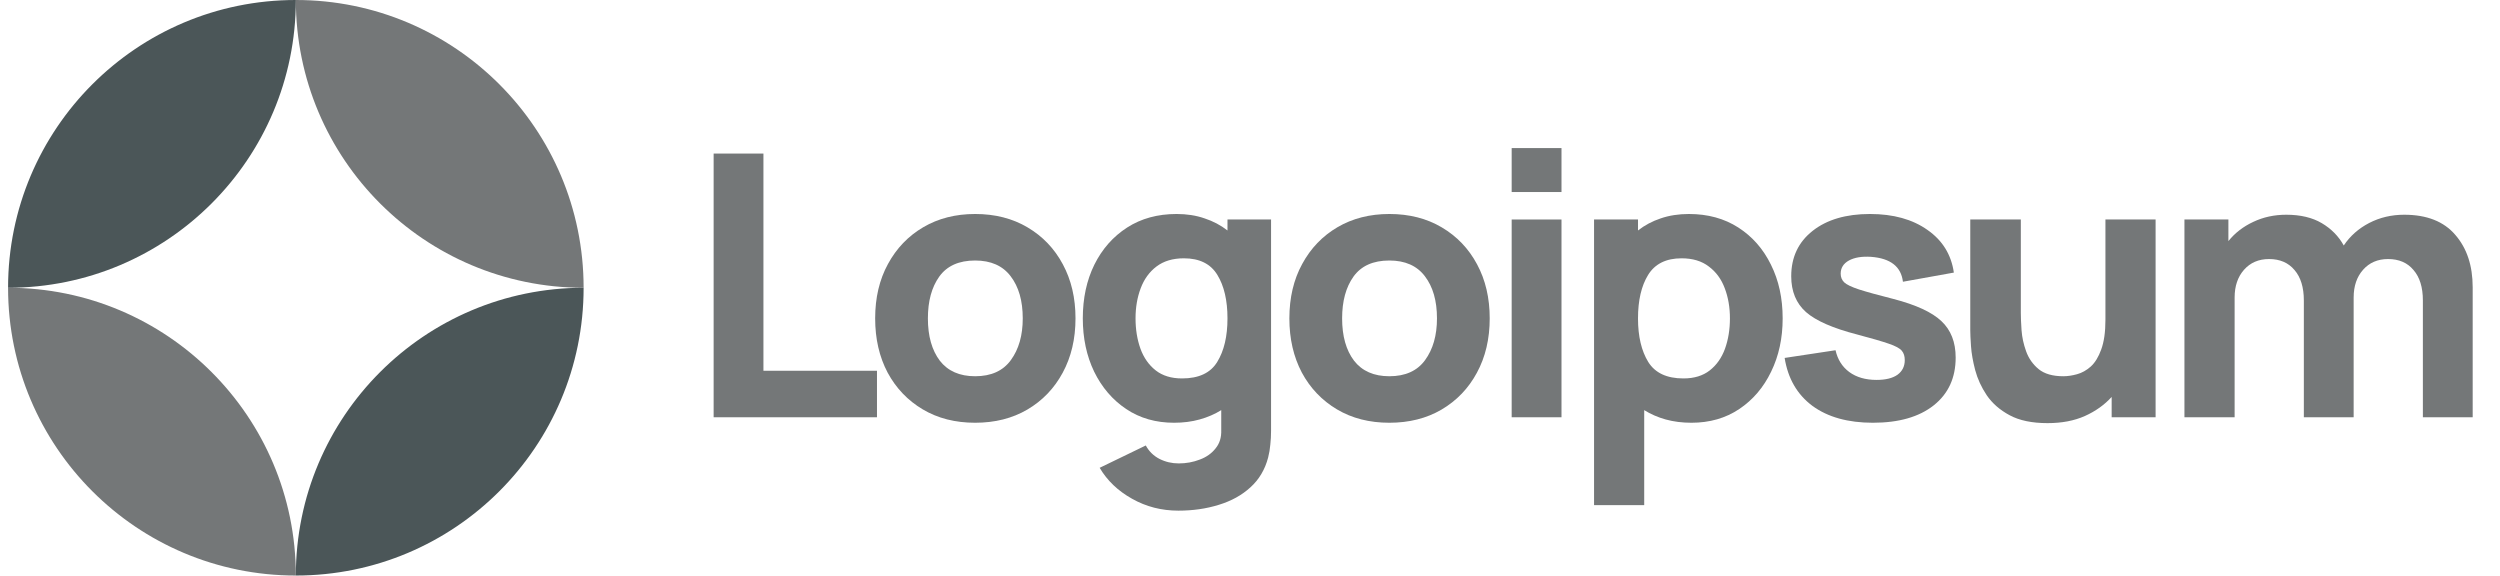 <svg xmlns="http://www.w3.org/2000/svg" width="139" height="32" viewBox="0 0 139 32" fill="none"><g clip-path="url(#clip0_4118_1456)"><path d="M39.678 23.2H48.76V20.614H42.447V8.538H39.678V23.2Z" fill="#262B2C" fill-opacity="0.64"></path><path d="M54.218 23.505C55.318 23.505 56.285 23.261 57.12 22.772C57.962 22.277 58.617 21.594 59.085 20.726C59.56 19.85 59.798 18.842 59.798 17.702C59.798 16.568 59.563 15.567 59.095 14.698C58.627 13.822 57.972 13.137 57.13 12.641C56.295 12.146 55.325 11.898 54.218 11.898C53.132 11.898 52.171 12.142 51.337 12.631C50.502 13.12 49.847 13.802 49.371 14.678C48.896 15.546 48.659 16.554 48.659 17.702C48.659 18.835 48.889 19.84 49.351 20.715C49.819 21.584 50.471 22.266 51.306 22.762C52.141 23.258 53.112 23.505 54.218 23.505ZM54.218 20.919C53.356 20.919 52.701 20.631 52.253 20.054C51.812 19.47 51.591 18.686 51.591 17.702C51.591 16.744 51.801 15.971 52.222 15.38C52.65 14.783 53.315 14.484 54.218 14.484C55.094 14.484 55.752 14.776 56.193 15.36C56.641 15.944 56.865 16.724 56.865 17.702C56.865 18.645 56.645 19.419 56.203 20.023C55.769 20.62 55.107 20.919 54.218 20.919Z" fill="#262B2C" fill-opacity="0.64"></path><path d="M65.275 23.505C65.79 23.505 66.266 23.444 66.7 23.322C67.141 23.2 67.542 23.027 67.901 22.803V23.913C67.915 24.32 67.81 24.659 67.586 24.931C67.368 25.209 67.077 25.416 66.71 25.552C66.344 25.694 65.953 25.766 65.539 25.766C65.152 25.766 64.793 25.681 64.46 25.511C64.134 25.341 63.883 25.094 63.706 24.768L61.141 26.01C61.562 26.723 62.162 27.296 62.943 27.731C63.724 28.172 64.582 28.392 65.519 28.392C66.327 28.392 67.077 28.284 67.769 28.067C68.461 27.856 69.045 27.534 69.52 27.099C70.002 26.665 70.332 26.112 70.508 25.44C70.569 25.202 70.61 24.961 70.63 24.717C70.657 24.479 70.671 24.225 70.671 23.953V12.203H68.248V12.814C67.874 12.522 67.45 12.298 66.975 12.142C66.507 11.979 65.987 11.898 65.417 11.898C64.365 11.898 63.449 12.149 62.668 12.651C61.887 13.154 61.28 13.843 60.845 14.718C60.418 15.587 60.204 16.582 60.204 17.702C60.204 18.801 60.414 19.789 60.835 20.665C61.263 21.54 61.857 22.233 62.617 22.742C63.377 23.251 64.263 23.505 65.275 23.505ZM65.722 21.041C65.125 21.041 64.636 20.892 64.256 20.593C63.876 20.295 63.594 19.894 63.411 19.392C63.228 18.883 63.136 18.319 63.136 17.702C63.136 17.091 63.231 16.534 63.421 16.032C63.611 15.523 63.903 15.119 64.297 14.82C64.698 14.515 65.207 14.362 65.824 14.362C66.693 14.362 67.314 14.671 67.688 15.289C68.061 15.899 68.248 16.704 68.248 17.702C68.248 18.699 68.058 19.507 67.677 20.125C67.304 20.736 66.653 21.041 65.722 21.041Z" fill="#262B2C" fill-opacity="0.64"></path><path d="M77.249 23.505C78.348 23.505 79.316 23.261 80.151 22.772C80.992 22.277 81.647 21.594 82.115 20.726C82.591 19.85 82.828 18.842 82.828 17.702C82.828 16.568 82.594 15.567 82.126 14.698C81.658 13.822 81.002 13.137 80.161 12.641C79.326 12.146 78.355 11.898 77.249 11.898C76.163 11.898 75.202 12.142 74.367 12.631C73.532 13.12 72.877 13.802 72.402 14.678C71.927 15.546 71.689 16.554 71.689 17.702C71.689 18.835 71.92 19.84 72.382 20.715C72.85 21.584 73.502 22.266 74.337 22.762C75.172 23.258 76.142 23.505 77.249 23.505ZM77.249 20.919C76.387 20.919 75.732 20.631 75.284 20.054C74.842 19.47 74.622 18.686 74.622 17.702C74.622 16.744 74.832 15.971 75.253 15.38C75.681 14.783 76.346 14.484 77.249 14.484C78.124 14.484 78.783 14.776 79.224 15.36C79.672 15.944 79.896 16.724 79.896 17.702C79.896 18.645 79.675 19.419 79.234 20.023C78.8 20.62 78.138 20.919 77.249 20.919Z" fill="#262B2C" fill-opacity="0.64"></path><path d="M84.049 10.677H86.819V8.233H84.049V10.677ZM84.049 23.2H86.819V12.204H84.049V23.2Z" fill="#262B2C" fill-opacity="0.64"></path><path d="M88.629 28.087H91.418V22.803C91.778 23.027 92.175 23.2 92.61 23.322C93.051 23.444 93.53 23.505 94.046 23.505C95.057 23.505 95.943 23.251 96.703 22.742C97.463 22.233 98.054 21.54 98.475 20.665C98.903 19.789 99.116 18.801 99.116 17.702C99.116 16.582 98.899 15.587 98.465 14.718C98.037 13.843 97.433 13.154 96.652 12.651C95.871 12.149 94.955 11.898 93.903 11.898C93.333 11.898 92.811 11.979 92.335 12.142C91.867 12.298 91.446 12.522 91.073 12.814V12.203H88.629V28.087ZM93.598 21.041C92.674 21.041 92.023 20.736 91.642 20.125C91.263 19.507 91.073 18.699 91.073 17.702C91.073 16.704 91.259 15.899 91.633 15.289C92.013 14.671 92.634 14.362 93.496 14.362C94.114 14.362 94.619 14.515 95.013 14.82C95.414 15.119 95.709 15.523 95.898 16.032C96.089 16.534 96.184 17.091 96.184 17.702C96.184 18.319 96.092 18.883 95.909 19.392C95.726 19.894 95.444 20.295 95.064 20.593C94.684 20.892 94.195 21.041 93.598 21.041Z" fill="#262B2C" fill-opacity="0.64"></path><path d="M104.134 23.505C105.572 23.505 106.699 23.183 107.514 22.538C108.328 21.893 108.735 21.007 108.735 19.881C108.735 19.025 108.471 18.35 107.942 17.854C107.419 17.359 106.53 16.948 105.274 16.622C104.419 16.405 103.78 16.229 103.359 16.093C102.946 15.957 102.671 15.825 102.535 15.696C102.406 15.567 102.342 15.407 102.342 15.217C102.342 14.898 102.494 14.654 102.799 14.484C103.112 14.314 103.523 14.247 104.031 14.28C105.111 14.362 105.702 14.823 105.803 15.665L108.634 15.156C108.491 14.158 108.003 13.367 107.167 12.784C106.333 12.193 105.267 11.898 103.971 11.898C102.64 11.898 101.578 12.21 100.783 12.835C99.99 13.459 99.592 14.301 99.592 15.36C99.592 16.201 99.867 16.867 100.417 17.355C100.967 17.837 101.914 18.251 103.258 18.598C104.052 18.808 104.635 18.978 105.009 19.107C105.389 19.236 105.634 19.368 105.742 19.504C105.851 19.633 105.905 19.806 105.905 20.023C105.905 20.369 105.769 20.641 105.498 20.838C105.227 21.028 104.839 21.123 104.337 21.123C103.726 21.123 103.22 20.977 102.82 20.685C102.427 20.393 102.171 19.989 102.056 19.473L99.226 19.901C99.409 21.048 99.925 21.937 100.774 22.569C101.629 23.193 102.749 23.505 104.134 23.505Z" fill="#262B2C" fill-opacity="0.64"></path><path d="M113.844 23.526C114.639 23.526 115.331 23.393 115.922 23.129C116.512 22.864 117.007 22.511 117.408 22.07V23.2H119.851V12.204H117.062V17.783C117.062 18.462 116.983 19.012 116.827 19.433C116.679 19.847 116.485 20.162 116.247 20.38C116.01 20.59 115.755 20.733 115.483 20.807C115.212 20.882 114.958 20.919 114.72 20.919C114.13 20.919 113.671 20.787 113.346 20.522C113.027 20.258 112.795 19.928 112.653 19.535C112.511 19.141 112.426 18.751 112.398 18.364C112.371 17.97 112.358 17.648 112.358 17.396V12.204H109.547V18.374C109.547 18.557 109.561 18.849 109.588 19.25C109.615 19.65 109.694 20.095 109.822 20.583C109.951 21.065 110.165 21.53 110.464 21.978C110.77 22.426 111.194 22.796 111.737 23.088C112.279 23.38 112.983 23.526 113.844 23.526Z" fill="#262B2C" fill-opacity="0.64"></path><path d="M121.455 23.2H124.245V16.541C124.245 15.91 124.418 15.397 124.764 15.004C125.117 14.603 125.582 14.403 126.159 14.403C126.763 14.403 127.235 14.607 127.575 15.014C127.92 15.414 128.094 15.978 128.094 16.704V23.2H130.863V16.541C130.863 15.91 131.036 15.397 131.383 15.004C131.735 14.603 132.2 14.403 132.777 14.403C133.382 14.403 133.853 14.607 134.192 15.014C134.539 15.414 134.712 15.978 134.712 16.704V23.2H137.481V15.971C137.481 14.77 137.159 13.799 136.514 13.059C135.876 12.312 134.929 11.939 133.673 11.939C132.967 11.939 132.319 12.092 131.728 12.397C131.138 12.703 130.667 13.12 130.313 13.649C130.028 13.134 129.621 12.72 129.091 12.407C128.562 12.095 127.903 11.939 127.116 11.939C126.451 11.939 125.84 12.071 125.283 12.336C124.727 12.594 124.265 12.95 123.899 13.405V12.204H121.455V23.2Z" fill="#262B2C" fill-opacity="0.64"></path><path d="M16.449 0C7.612 0 0.449 7.163 0.449 16C9.285 16 16.449 8.837 16.449 0Z" fill="#4B5658"></path><path d="M16.449 32C25.285 32 32.449 24.837 32.449 16C23.612 16 16.449 23.163 16.449 32Z" fill="#4B5658"></path><path d="M16.449 0C25.285 0 32.449 7.163 32.449 16C23.612 16 16.449 8.837 16.449 0Z" fill="#262B2C" fill-opacity="0.64"></path><path d="M16.449 32C7.612 32 0.449 24.837 0.449 16C9.285 16 16.449 23.163 16.449 32Z" fill="#262B2C" fill-opacity="0.64"></path></g><defs><clipPath id="clip0_4118_1456"><rect width="137.6" height="32" fill="white" transform="translate(0.449)"></rect></clipPath></defs></svg>